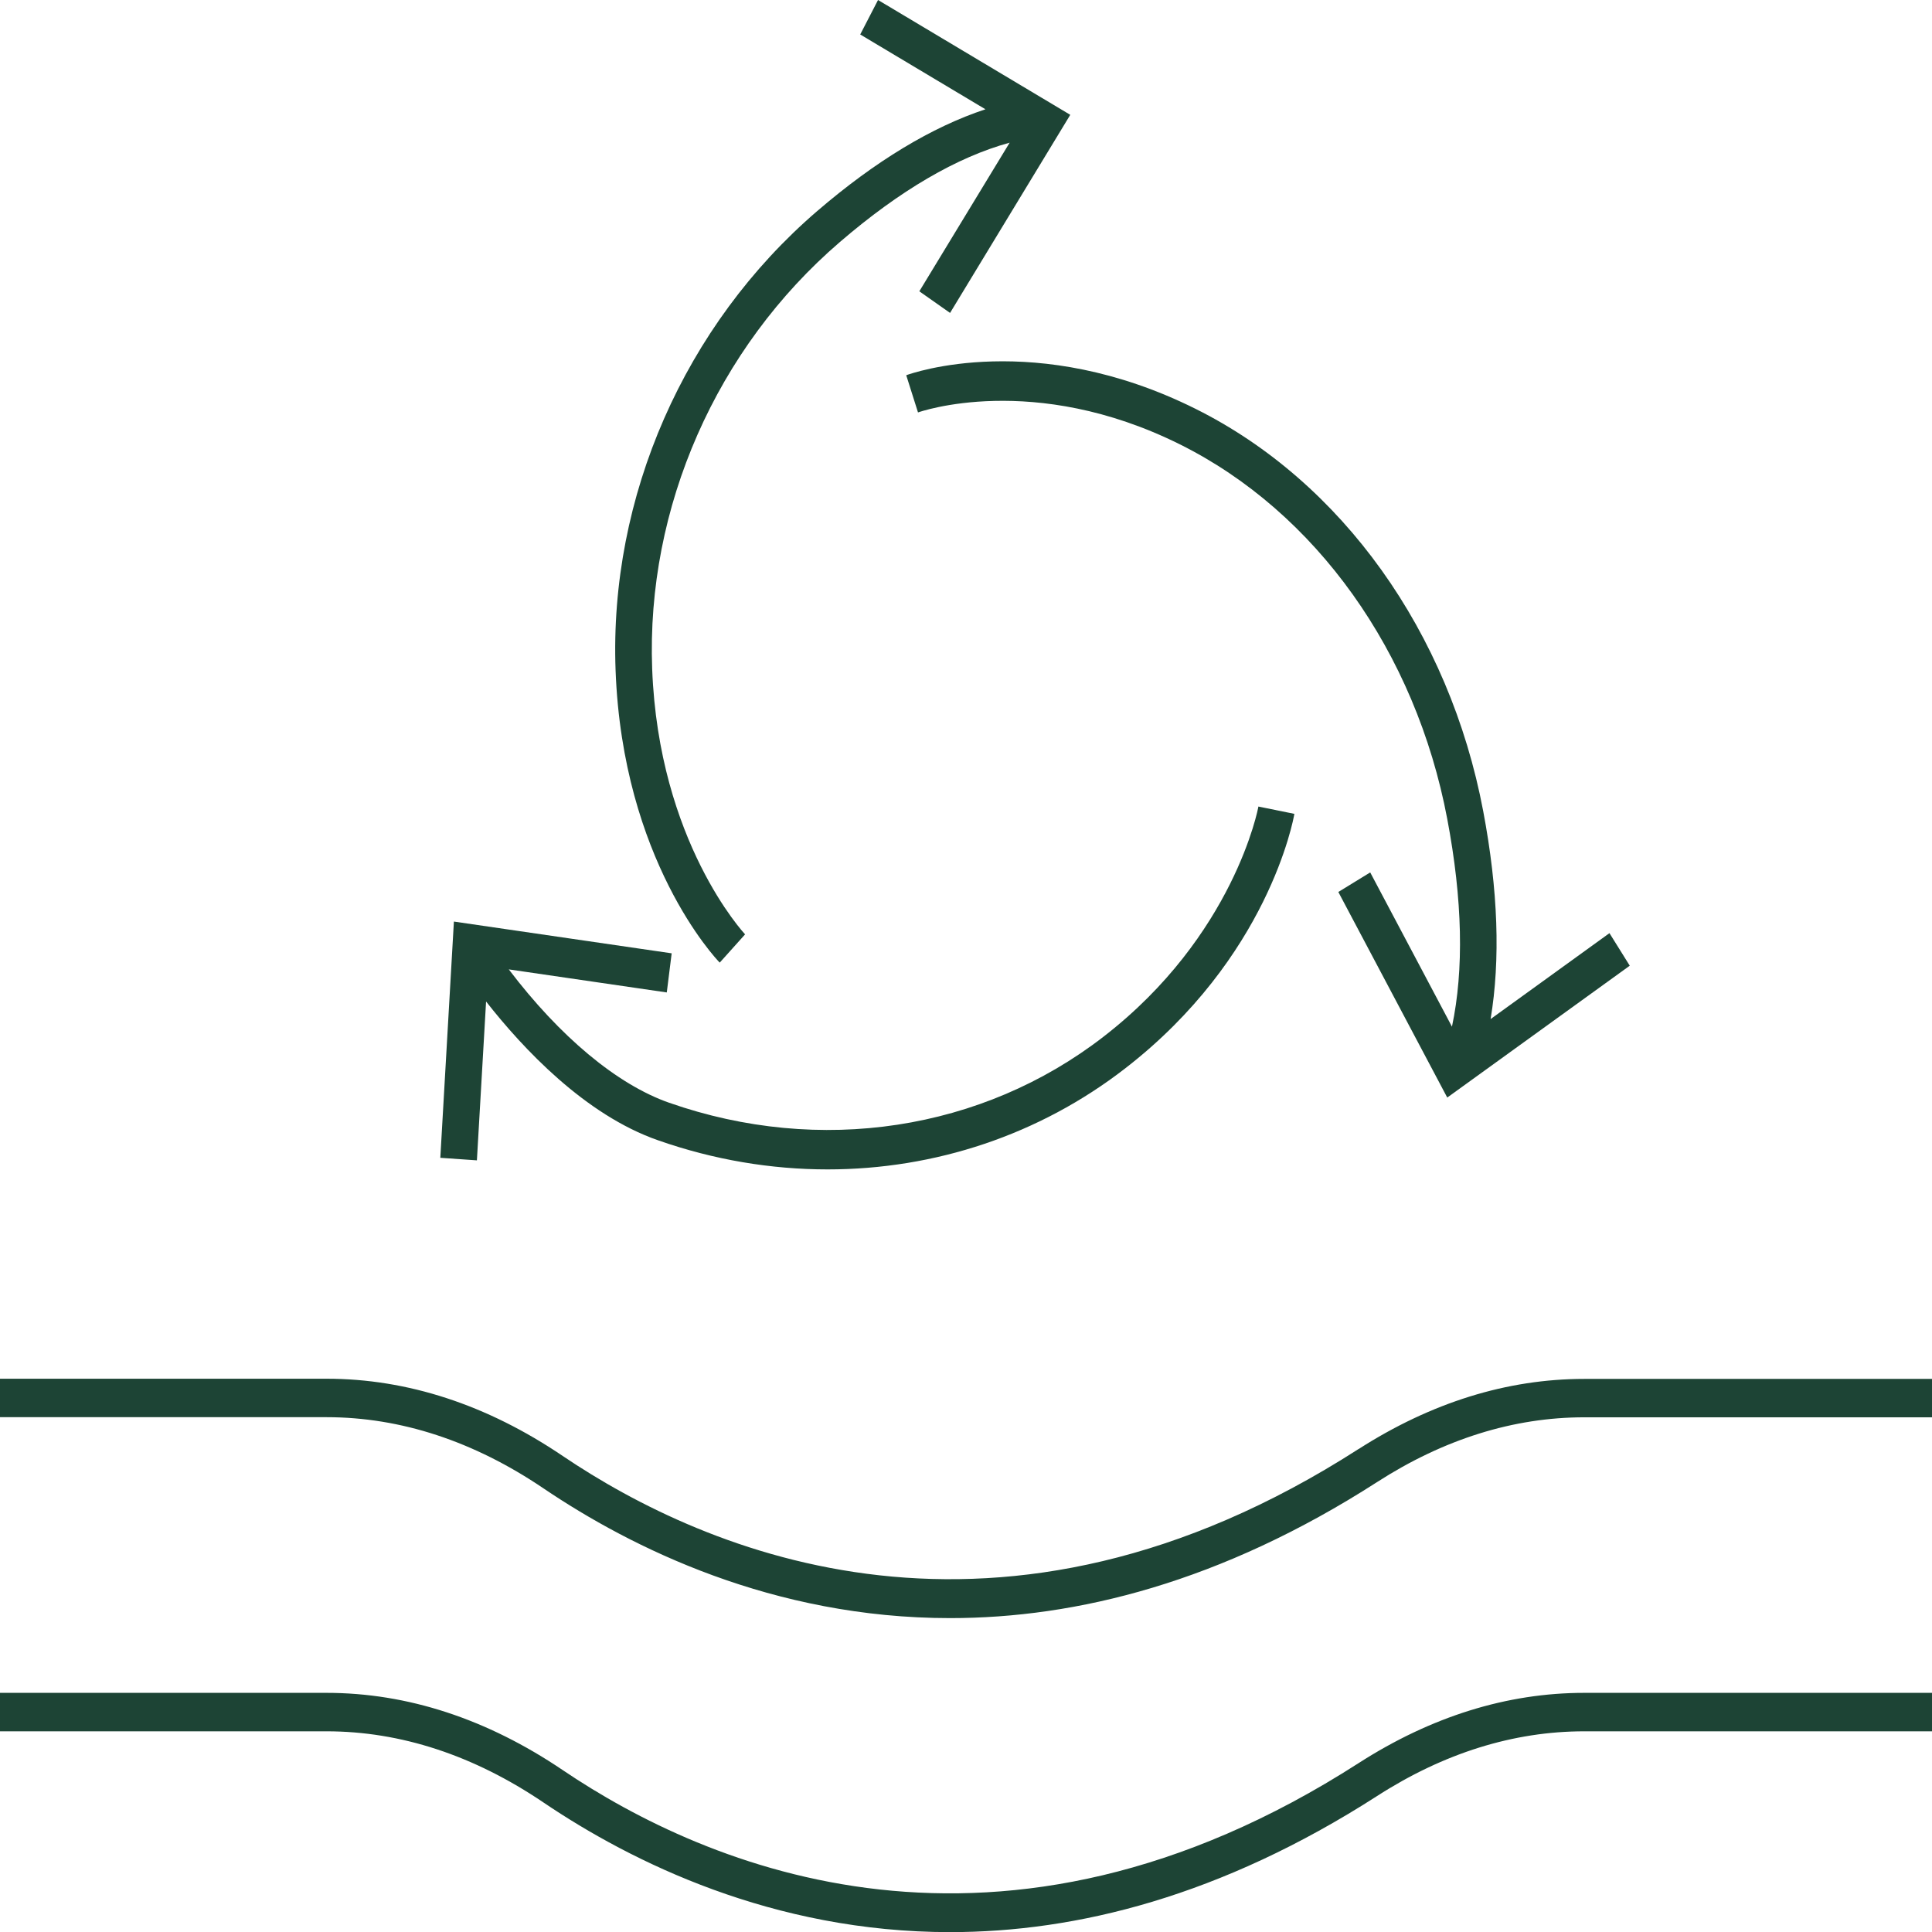 <svg xmlns="http://www.w3.org/2000/svg" fill="none" viewBox="0 0 32 32" height="32" width="32">
<path fill="#1D4435" d="M11.921 15.944L12.341 15.476C12.327 15.46 10.909 13.942 10.802 11.077C10.702 8.409 11.865 5.765 13.913 4.007C14.907 3.152 15.851 2.602 16.723 2.363L15.227 4.825L15.736 5.183L17.727 1.902L14.543 0L14.248 0.571L16.322 1.81C15.438 2.102 14.502 2.665 13.534 3.497C11.337 5.386 10.088 8.23 10.196 11.103C10.313 14.242 11.855 15.879 11.921 15.944Z"></path>
<path fill="#1D4435" d="M26.659 15.455L24.689 16.879C24.853 15.897 24.814 14.745 24.567 13.437C24.007 10.47 22.226 7.978 19.799 6.77C17.15 5.452 15.098 6.183 15.01 6.215L15.205 6.831C15.225 6.825 17.114 6.152 19.543 7.36C21.793 8.48 23.448 10.798 23.971 13.564C24.225 14.905 24.249 16.061 24.049 17.005L22.695 14.45L22.167 14.774L23.971 18.179L26.994 15.995L26.656 15.453L26.659 15.455Z"></path>
<path fill="#1D4435" d="M18.28 17.169C16.266 18.729 13.578 19.137 11.086 18.266C10.22 17.964 9.27 17.167 8.427 16.056L11.044 16.438L11.125 15.79L7.518 15.264L7.293 19.177L7.899 19.219L8.051 16.588C8.661 17.366 9.69 18.466 10.9 18.887C11.824 19.211 12.772 19.369 13.708 19.369C15.484 19.369 17.214 18.798 18.634 17.698C21.005 15.864 21.422 13.578 21.439 13.48L20.843 13.359C20.841 13.38 20.442 15.496 18.28 17.169Z"></path>
<path fill="#1D4435" d="M22.504 23.999C16.549 27.827 11.688 25.714 9.32 24.115C8.067 23.267 6.749 22.836 5.408 22.836H0V23.473H5.408C6.637 23.473 7.847 23.87 9.005 24.654C10.457 25.635 12.798 26.801 15.737 26.801C17.827 26.801 20.219 26.212 22.807 24.549C23.914 23.836 25.07 23.475 26.24 23.475H32V22.839H26.24C24.96 22.839 23.704 23.231 22.501 24.002L22.504 23.999Z"></path>
<path fill="#1D4435" d="M22.504 29.202C16.549 33.03 11.688 30.918 9.32 29.318C8.067 28.471 6.749 28.039 5.408 28.039H0V28.676H5.408C6.637 28.676 7.847 29.073 9.005 29.857C10.457 30.838 12.798 32.002 15.737 32.002C17.827 32.002 20.219 31.412 22.807 29.749C23.914 29.036 25.07 28.676 26.24 28.676H32V28.039H26.24C24.96 28.039 23.706 28.431 22.504 29.202Z"></path>
</svg>
